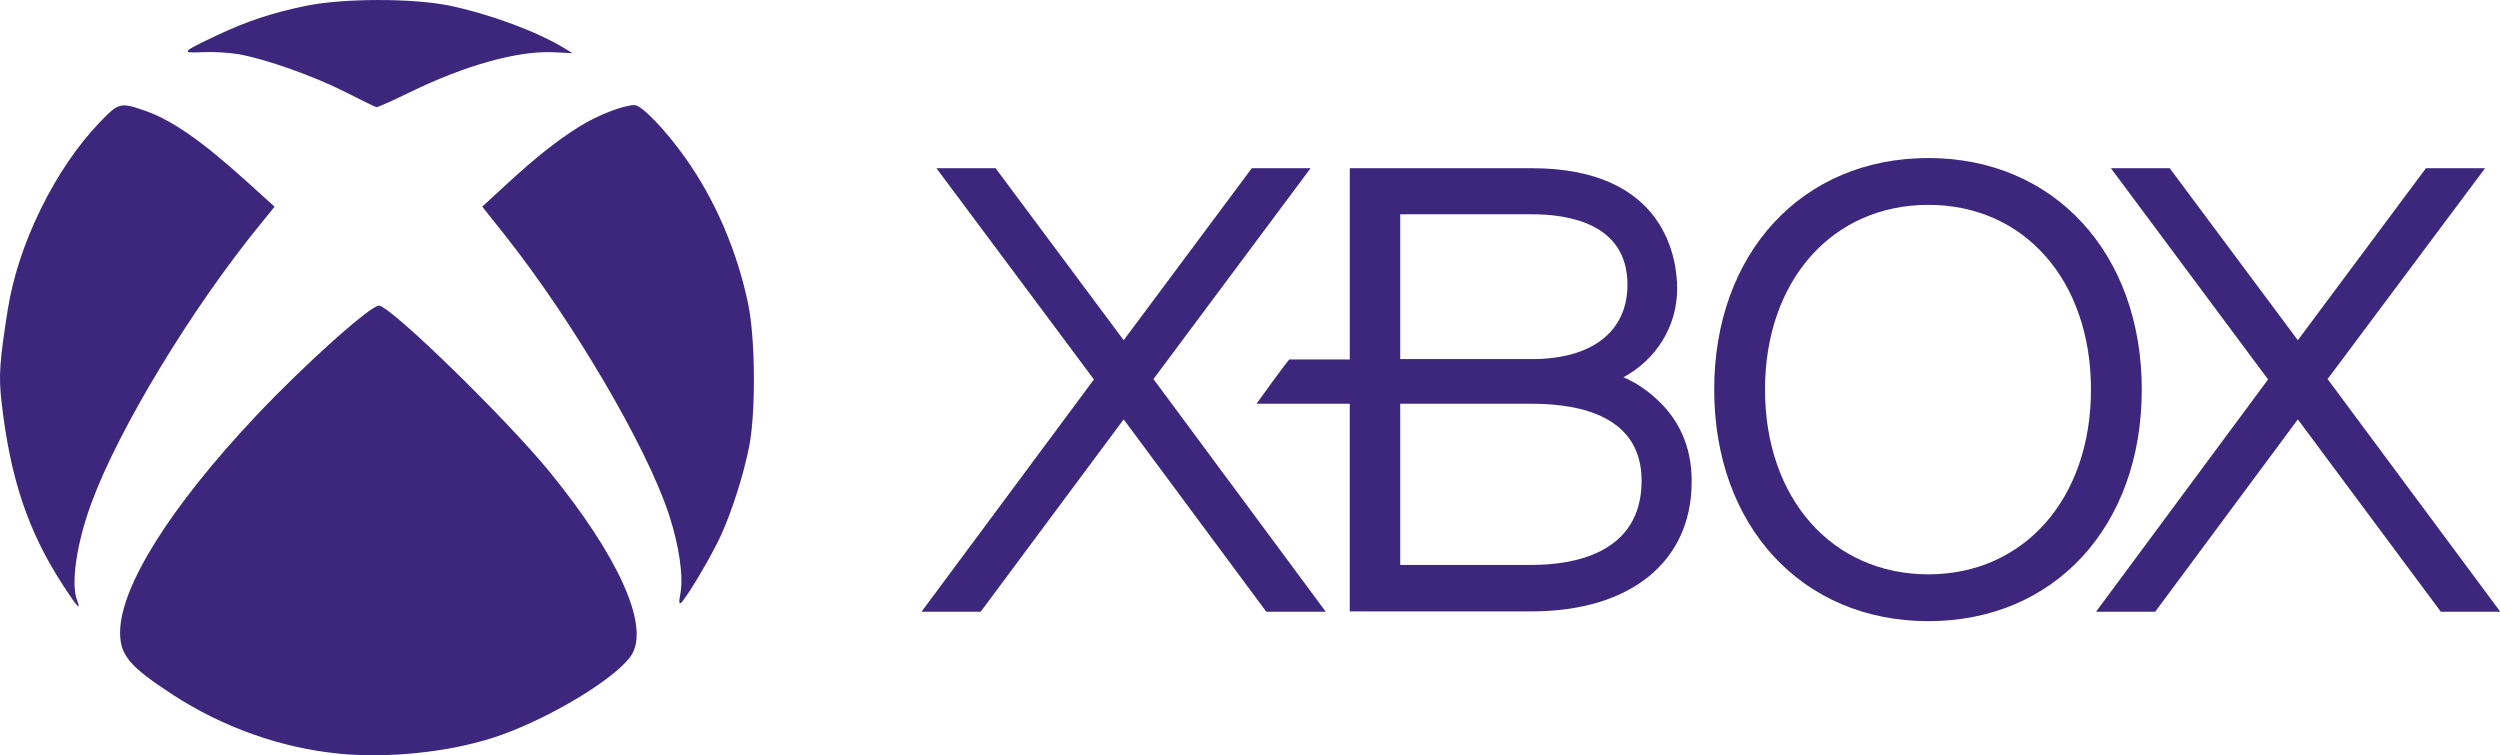 <?xml version="1.0" encoding="UTF-8"?>
<svg id="Calque_2" data-name="Calque 2" xmlns="http://www.w3.org/2000/svg" viewBox="0 0 923.08 278.86">
  <defs>
    <style>
      .cls-1 {
        fill: #3d277d;
      }
    </style>
  </defs>
  <g id="svg2985">
    <path id="path6965" class="cls-1" d="M923.08,225.73l-63.66-85.77,58.16-77.86h-21.84l-47.31,63.52-47.31-63.52h-21.71l58.03,78-63.52,85.77h21.84l52.67-71.03,52.8,71.03h21.84"/>
    <path id="path6967" class="cls-1" d="M489.41,225.73l-63.52-85.77,58.03-77.86h-21.71l-47.31,63.52-47.31-63.52h-21.84l58.16,78-63.66,85.77h21.84l52.8-71.03,52.67,71.03h21.84"/>
    <path id="path6969" class="cls-1" d="M565.66,208.58h-48.65v-59.5h48.65c18.49,0,40.47,4.96,40.47,28.41,0,27.07-25.46,31.09-40.47,31.09ZM517.01,79.12h48.65c13.13,0,35.25,3.22,35.25,26,0,17.15-12.87,27.47-35.25,27.47h-48.65v-53.47ZM610.29,146.12c-3.48-2.95-7.1-5.23-10.86-6.83,11.93-6.43,19.83-18.63,19.83-32.7,0-10.45-3.89-44.49-53.74-44.49h-67.14v70.63h-22.38c-2.95,3.75-9.52,12.73-12.06,16.35h34.44v76.66h67.14c36.45,0,59.1-18.36,59.1-47.84.13-12.87-4.82-23.85-14.34-31.76"/>
    <path id="path6971" class="cls-1" d="M712.01,212.06c-35.51,0-60.31-28.01-60.31-68.21s24.79-68.21,60.31-68.21,60.04,28.01,60.04,68.21-24.66,68.21-60.04,68.21ZM712.01,58.35c-46.64,0-79.07,35.11-79.07,85.5s32.43,85.5,79.07,85.5,78.8-35.11,78.8-85.5-32.43-85.5-78.8-85.5"/>
    <g id="g4146">
      <path id="path4148" class="cls-1" d="M125.32,278.28c-21.43-2.04-43.13-9.75-61.81-21.95-15.64-10.22-19.17-14.4-19.17-22.79,0-16.81,18.49-46.29,50.07-79.86,17.96-19.07,42.95-41.43,45.64-40.84,5.26,1.18,47.28,42.24,63.01,61.53,24.9,30.59,36.35,55.61,30.53,66.76-4.43,8.48-31.83,25.05-51.96,31.4-16.6,5.26-38.4,7.49-56.33,5.76ZM23.26,216.07C10.29,196.13,3.72,176.47.53,148.07c-1.05-9.38-.68-14.74,2.38-34,3.81-24,17.43-51.74,33.85-68.84,7-7.28,7.62-7.46,16.13-4.58,10.34,3.5,21.37,11.12,38.49,26.63l10,9.04-5.45,6.72c-25.36,31.15-52.08,75.31-62.15,102.62-5.48,14.83-7.68,29.76-5.33,35.95,1.58,4.18.12,2.63-5.2-5.54ZM251.17,219.45c1.27-6.26-.34-17.77-4.15-29.39-8.21-25.14-35.73-71.96-61-103.76l-7.96-10,8.61-7.93c11.24-10.34,19.04-16.54,27.47-21.77,6.66-4.15,16.13-7.8,20.22-7.8,2.51,0,11.36,9.2,18.52,19.26,11.09,15.54,19.23,34.43,23.35,54.07,2.66,12.7,2.88,39.85.43,52.49-2.01,10.37-6.29,23.84-10.44,33.01-3.13,6.84-10.87,20.13-14.28,24.46q-1.73,2.17-.77-2.63h0ZM127.61,34.03c-11.67-5.95-29.66-12.29-39.6-14.03-3.5-.59-9.41-.93-13.22-.74-8.21.4-7.83,0,5.33-6.22,10.93-5.17,20.07-8.21,32.45-10.81,13.93-2.94,40.1-2.97,53.82-.06,14.8,3.13,32.23,9.63,42.05,15.67l2.91,1.8-6.69-.34c-13.32-.68-32.7,4.71-53.54,14.86-6.29,3.07-11.74,5.51-12.14,5.42-.37-.06-5.51-2.57-11.36-5.54Z"/>
    </g>
  </g>
</svg>